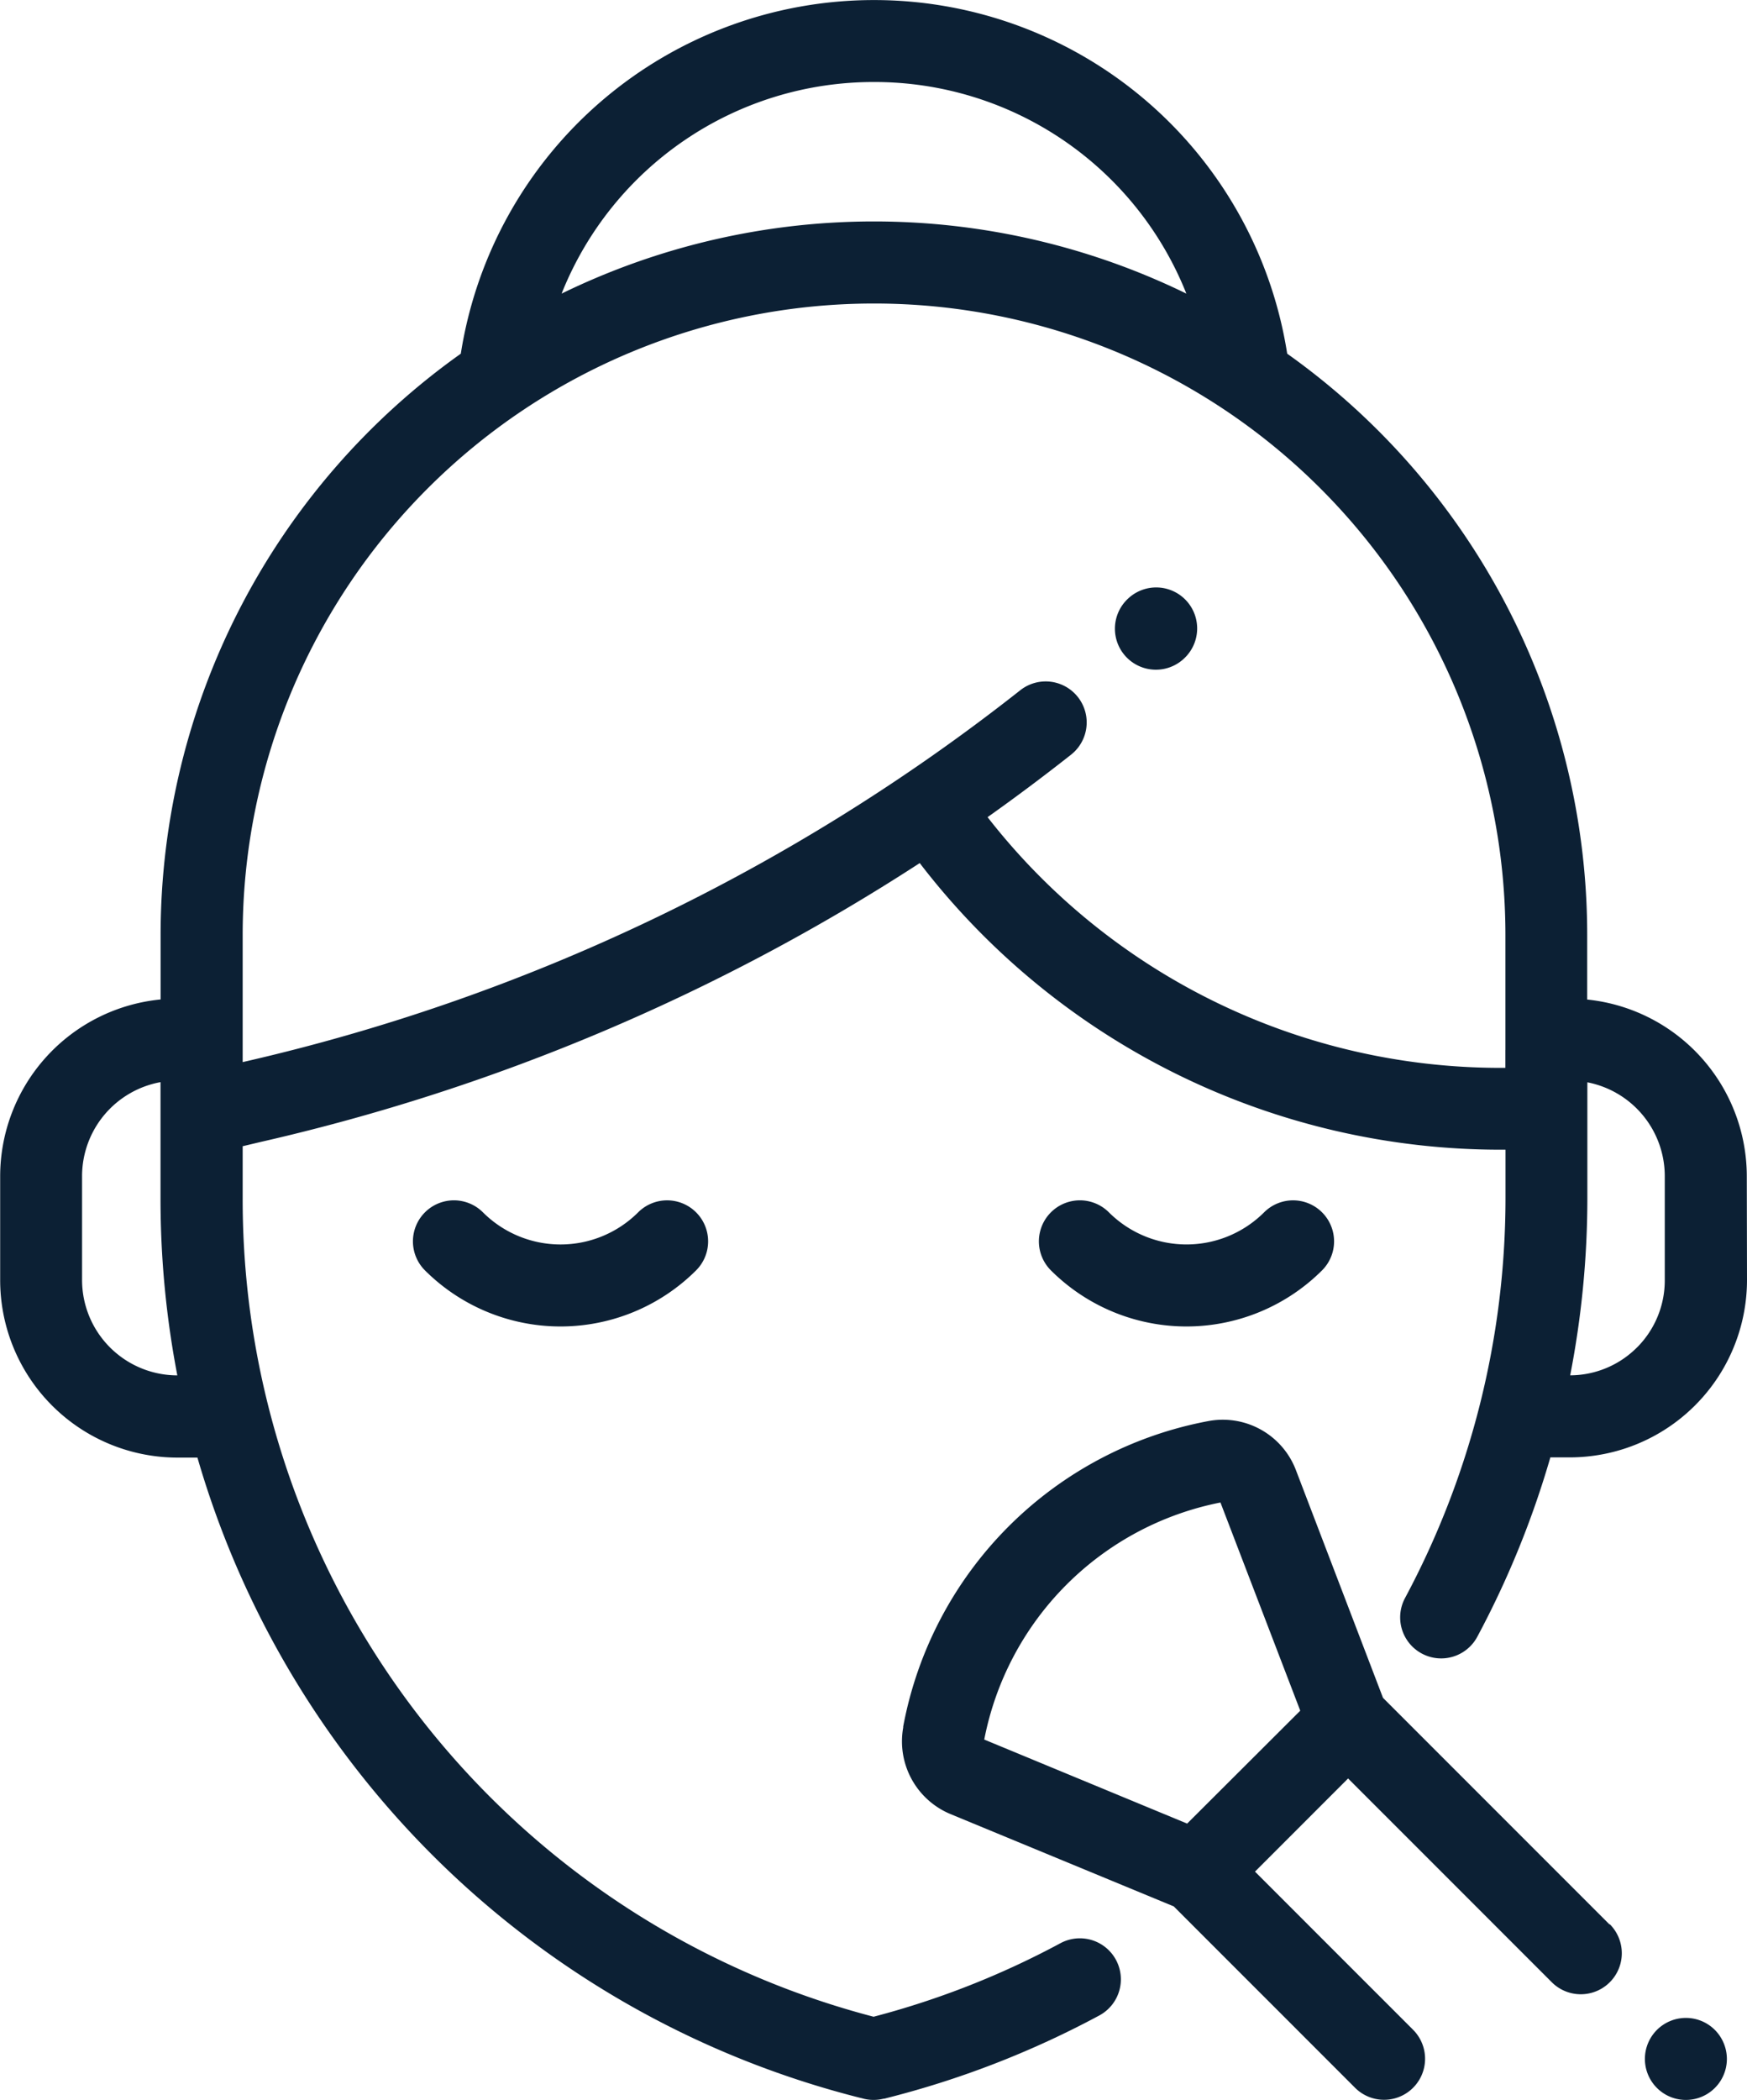 <svg xmlns="http://www.w3.org/2000/svg" width="41.596" height="49.98" viewBox="0 0 41.596 49.98">
  <g id="powder-area" transform="translate(-42.946)">
    <g id="Group_2904" data-name="Group 2904" transform="translate(52.778 28.569)">
      <g id="Group_2903" data-name="Group 2903">
        <path id="Path_9712" data-name="Path 9712" d="M150.409,292.948a.976.976,0,0,0-1.38,0,2.615,2.615,0,0,1-3.695,0,.976.976,0,0,0-1.381,1.381,4.57,4.57,0,0,0,6.456,0A.976.976,0,0,0,150.409,292.948Z" transform="translate(-143.667 -292.662)" fill="#0c2034"/>
      </g>
    </g>
    <g id="Group_2906" data-name="Group 2906" transform="translate(67.682 28.569)">
      <g id="Group_2905" data-name="Group 2905">
        <path id="Path_9713" data-name="Path 9713" d="M303.082,292.948a.976.976,0,0,0-1.38,0,2.616,2.616,0,0,1-3.695,0,.976.976,0,0,0-1.381,1.381,4.57,4.57,0,0,0,6.456,0A.976.976,0,0,0,303.082,292.948Z" transform="translate(-296.34 -292.662)" fill="#0c2034"/>
      </g>
    </g>
    <g id="Group_2908" data-name="Group 2908" transform="translate(42.946)">
      <g id="Group_2907" data-name="Group 2907">
        <path id="Path_9714" data-name="Path 9714" d="M84.537,27.984a4.231,4.231,0,0,0-3.8-4.194V22.257A16.976,16.976,0,0,0,73.594,8.418a9.958,9.958,0,0,0-19.676,0,16.976,16.976,0,0,0-7.148,13.839v1.531a4.231,4.231,0,0,0-3.82,4.2l0,2.473a4.224,4.224,0,0,0,4.224,4.231h.473A22.044,22.044,0,0,0,63.509,49.951a.977.977,0,0,0,.472,0l.016,0A22.112,22.112,0,0,0,69.12,47.97a.976.976,0,1,0-.925-1.72A20.156,20.156,0,0,1,63.746,48a20.1,20.1,0,0,1-15.022-19.47V27.281l.421-.1a48.652,48.652,0,0,0,15.7-6.639,17.432,17.432,0,0,0,13.835,6.822h.112v1.153A20.179,20.179,0,0,1,76.4,38.034a.976.976,0,1,0,1.72.923,22.012,22.012,0,0,0,1.74-4.27h.458a4.224,4.224,0,0,0,4.224-4.231ZM47.17,32.735h0A2.271,2.271,0,0,1,44.9,30.46l0-2.473a2.276,2.276,0,0,1,1.868-2.231v2.77a22.218,22.218,0,0,0,.4,4.208h0ZM63.756,1.952a7.992,7.992,0,0,1,7.437,5.036,16.963,16.963,0,0,0-14.875,0A7.992,7.992,0,0,1,63.756,1.952ZM78.789,24.99v.426h-.112A15.481,15.481,0,0,1,66.46,19.449q1.014-.719,1.989-1.488a.976.976,0,1,0-1.211-1.532,46.653,46.653,0,0,1-18.514,8.85V22.257a15.033,15.033,0,1,1,30.066,0V24.99Zm3.136,7.078a2.255,2.255,0,0,1-1.593.666,22.071,22.071,0,0,0,.409-4.214v-2.76a2.276,2.276,0,0,1,1.843,2.226l0,2.472A2.255,2.255,0,0,1,81.926,32.068Z" transform="translate(-42.946)" fill="#0c2034"/>
      </g>
    </g>
    <g id="Group_2910" data-name="Group 2910" transform="translate(69.485 13.981)">
      <g id="Group_2909" data-name="Group 2909">
        <path id="Path_9715" data-name="Path 9715" d="M316.533,143.549a.976.976,0,0,0-1.378-.077l-.013.012a.976.976,0,0,0,1.3,1.456l.013-.012A.976.976,0,0,0,316.533,143.549Z" transform="translate(-314.816 -143.223)" fill="#0c2034"/>
      </g>
    </g>
    <g id="Group_2912" data-name="Group 2912" transform="translate(64.412 33.79)">
      <g id="Group_2911" data-name="Group 2911">
        <path id="Path_9716" data-name="Path 9716" d="M279.7,358.158l-5.393-5.393-2.074-5.422a1.863,1.863,0,0,0-2.074-1.167,9.094,9.094,0,0,0-7.276,7.274l0,.023a1.873,1.873,0,0,0,1.12,2.056l5.322,2.2,4.317,4.317a.976.976,0,0,0,1.381-1.381l-3.764-3.764,2.217-2.217,4.85,4.85a.976.976,0,1,0,1.381-1.381Zm-10.056-2.4-4.831-2a7.134,7.134,0,0,1,5.624-5.642l1.9,4.955Z" transform="translate(-262.844 -346.145)" fill="#0c2034"/>
      </g>
    </g>
    <g id="Group_2914" data-name="Group 2914" transform="translate(82.109 48.028)">
      <g id="Group_2913" data-name="Group 2913">
        <path id="Path_9717" data-name="Path 9717" d="M445.8,492.286a.976.976,0,1,0,.286.69A.983.983,0,0,0,445.8,492.286Z" transform="translate(-444.132 -492)" fill="#0c2034"/>
      </g>
    </g>
  </g>
</svg>
